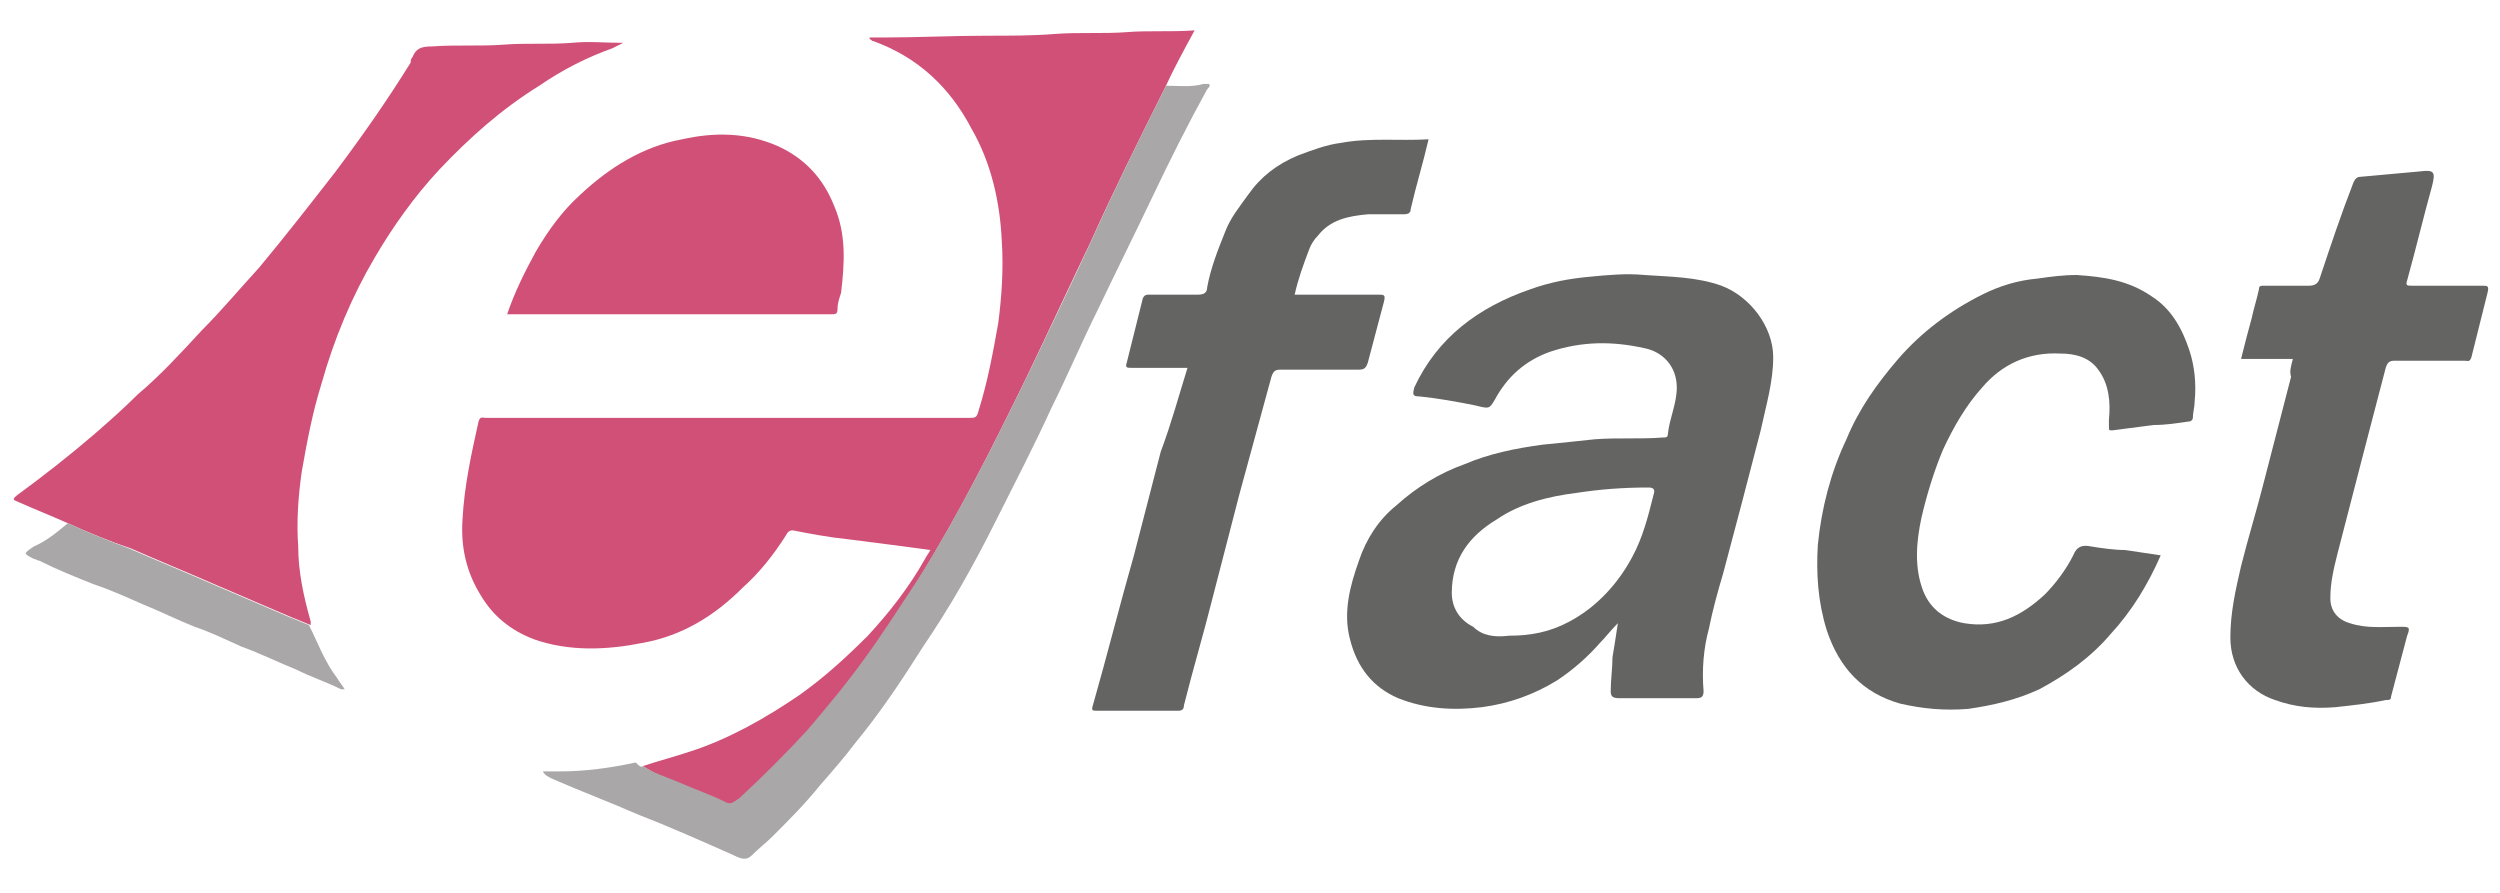 <?xml version="1.0" encoding="utf-8"?>
<!-- Generator: Adobe Illustrator 24.0.0, SVG Export Plug-In . SVG Version: 6.00 Build 0)  -->
<svg version="1.1" id="Capa_1" xmlns="http://www.w3.org/2000/svg" xmlns:xlink="http://www.w3.org/1999/xlink" x="0px" y="0px"
	 viewBox="0 0 140 50" style="enable-background:new 0 0 140 50;" xml:space="preserve">
<style type="text/css">
	.st0{fill:#D15078;}
	.st1{fill:#646463;}
	.st2{fill:#A9A7A7;}
</style>
<g>
	<path class="st0" d="M28.4,17.6c0.4-1.2,1-2.4,1.6-3.5c0.7-1.2,1.5-2.3,2.5-3.2c1.6-1.5,3.5-2.7,5.7-3.1c1.8-0.4,3.6-0.4,5.4,0.4
		c1.5,0.7,2.5,1.8,3.1,3.3c0.7,1.6,0.6,3.2,0.4,4.9c-0.1,0.3-0.2,0.6-0.2,0.9c0,0.3-0.1,0.3-0.4,0.3c-6,0-12,0-17.9,0
		C28.5,17.6,28.5,17.6,28.4,17.6"/>
	<path class="st0" d="M36,42.9c0.9-0.3,1.7-0.5,2.6-0.8c2.2-0.7,4.3-1.9,6.2-3.2c1.4-1,2.6-2.1,3.8-3.3c1.2-1.3,2.3-2.7,3.2-4.3
		c0.1-0.2,0.2-0.3,0.3-0.5c-1.5-0.2-3-0.4-4.6-0.6c-1-0.1-2.1-0.3-3.1-0.5c-0.2,0-0.3,0.1-0.4,0.3c-0.7,1.1-1.5,2.1-2.4,2.9
		C40,34.5,38.2,35.6,36,36c-2,0.4-4.1,0.5-6.1-0.2c-1.3-0.5-2.3-1.3-3-2.5c-0.8-1.3-1.1-2.7-1-4.2c0.1-1.9,0.5-3.7,0.9-5.5
		c0.1-0.3,0.2-0.2,0.4-0.2H35c6.4,0,12.9,0,19.3,0c0.3,0,0.4,0,0.5-0.4c0.5-1.6,0.8-3.2,1.1-4.9c0.2-1.5,0.3-3.1,0.2-4.6
		c-0.1-2.2-0.6-4.4-1.7-6.3c-1.2-2.3-3-4-5.5-4.9c-0.1,0-0.1-0.1-0.2-0.1c0,0,0,0,0-0.1c0.3,0,0.5,0,0.7,0c2,0,3.9-0.1,5.9-0.1
		c1.3,0,2.6,0,3.8-0.1c1.3-0.1,2.7,0,4-0.1c1.2-0.1,2.5,0,3.8-0.1c-0.6,1.1-1.2,2.2-1.7,3.3c-1.4,2.8-2.8,5.6-4.1,8.5
		c-1.2,2.5-2.4,5.1-3.6,7.6c-1.9,3.9-3.8,7.7-6.1,11.4c-1,1.6-2,3.1-3.1,4.6c-1,1.4-2.1,2.7-3.2,4c-1.2,1.3-2.5,2.6-3.8,3.8
		c-0.2,0.2-0.4,0.3-0.8,0.2c-0.8-0.4-1.7-0.7-2.6-1.1C37.3,43.6,36.6,43.3,36,42.9"/>
	<path class="st0" d="M3.8,29.3c-0.9-0.4-1.9-0.8-2.8-1.2c-0.2-0.1-0.4-0.1,0-0.4c1.5-1.1,2.9-2.2,4.3-3.4c0.8-0.7,1.6-1.4,2.4-2.2
		c1.3-1.1,2.4-2.3,3.6-3.6c1.1-1.1,2.1-2.3,3.2-3.5c1.5-1.8,2.9-3.6,4.3-5.4c1.5-2,2.9-4,4.2-6.1C23,3.4,23,3.3,23.1,3.2
		c0.2-0.5,0.5-0.6,1.1-0.6c1.3-0.1,2.7,0,4-0.1c1.3-0.1,2.5,0,3.8-0.1c1-0.1,1.9,0,2.9,0c-0.2,0.1-0.4,0.2-0.6,0.3
		c-1.4,0.5-2.8,1.2-4.1,2.1c-2.1,1.3-3.9,2.9-5.6,4.7C23.2,11,22,12.7,21,14.4c-1.3,2.2-2.3,4.6-3,7.1c-0.5,1.6-0.8,3.2-1.1,4.9
		c-0.2,1.4-0.3,2.8-0.2,4.2c0,1.4,0.3,2.8,0.7,4.2c0,0.1,0,0.1,0,0.2c-0.3-0.1-0.7-0.3-1-0.4c-1.4-0.6-2.8-1.2-4.2-1.8
		c-1.6-0.7-3.3-1.4-4.9-2.1C6.1,30.3,4.9,29.8,3.8,29.3"/>
	<path class="st1" d="M90.6,34.9c-0.4,0.4-0.7,0.8-1,1.1c-0.7,0.8-1.5,1.5-2.4,2.1c-1.3,0.8-2.7,1.3-4.2,1.5
		c-1.6,0.2-3.2,0.1-4.7-0.5c-1.4-0.6-2.3-1.7-2.7-3.3c-0.4-1.5,0-3,0.5-4.4c0.4-1.2,1.1-2.3,2.1-3.1c1.1-1,2.4-1.8,3.8-2.3
		c1.4-0.6,2.9-0.9,4.4-1.1c1-0.1,2-0.2,2.9-0.3c1.3-0.1,2.6,0,3.8-0.1c0.2,0,0.3,0,0.3-0.2c0.1-0.9,0.5-1.7,0.5-2.6
		c0-1.2-0.8-2-1.8-2.2c-1.8-0.4-3.5-0.4-5.3,0.2c-1.4,0.5-2.4,1.4-3.1,2.7c-0.3,0.5-0.3,0.5-1.1,0.3c-1-0.2-2.1-0.4-3.1-0.5
		c-0.4,0-0.4-0.1-0.3-0.5c1.3-2.8,3.6-4.5,6.5-5.5c1.1-0.4,2.2-0.6,3.3-0.7c1-0.1,2.1-0.2,3.1-0.1c1.4,0.1,2.9,0.1,4.3,0.6
		c1.6,0.6,2.9,2.3,2.9,4c0,1.4-0.4,2.7-0.7,4.1c-0.7,2.7-1.4,5.4-2.1,8c-0.3,1-0.6,2.1-0.8,3.1c-0.3,1.1-0.4,2.3-0.3,3.5
		c0,0.3-0.1,0.4-0.4,0.4c-1.4,0-2.9,0-4.3,0c-0.4,0-0.5-0.1-0.5-0.4c0-0.6,0.1-1.3,0.1-1.9C90.4,36.2,90.5,35.6,90.6,34.9
		 M84.5,35.6c1.2,0,2.3-0.2,3.4-0.8c1.5-0.8,2.7-2.1,3.5-3.6c0.6-1.1,0.9-2.3,1.2-3.5c0.1-0.3,0-0.4-0.3-0.4c-1.4,0-2.7,0.1-4,0.3
		c-1.6,0.2-3.2,0.6-4.5,1.5c-1.5,0.9-2.5,2.2-2.5,4.1c0,0.8,0.4,1.5,1.2,1.9C83,35.6,83.7,35.7,84.5,35.6"/>
	<path class="st1" d="M121,31.1c-0.7,1.6-1.6,3.1-2.8,4.4c-1.1,1.3-2.5,2.3-4,3.1c-1.3,0.6-2.6,0.9-4,1.1c-1.3,0.1-2.5,0-3.8-0.3
		c-2.1-0.6-3.4-2-4.1-4.1c-0.5-1.6-0.6-3.2-0.5-4.8c0.2-2,0.7-4,1.6-5.9c0.7-1.7,1.7-3.1,2.9-4.5c1.3-1.5,2.9-2.7,4.7-3.6
		c1-0.5,2-0.8,3.1-0.9c0.7-0.1,1.4-0.2,2.2-0.2c1.5,0.1,2.9,0.3,4.2,1.2c1.1,0.7,1.7,1.8,2.1,3c0.3,0.9,0.4,1.9,0.3,2.9
		c0,0.3-0.1,0.6-0.1,0.9c0,0.1-0.1,0.2-0.2,0.2c-0.7,0.1-1.3,0.2-2,0.2c-0.8,0.1-1.5,0.2-2.3,0.3c-0.2,0-0.2,0-0.2-0.2
		c0-0.1,0-0.3,0-0.4c0.1-1,0-2-0.6-2.8c-0.5-0.7-1.3-0.9-2.1-0.9c-1.8-0.1-3.3,0.6-4.4,1.9c-0.9,1-1.6,2.2-2.2,3.5
		c-0.5,1.2-0.9,2.5-1.2,3.8c-0.3,1.4-0.4,2.8,0.1,4.1c0.4,1,1.2,1.6,2.3,1.8c1.8,0.3,3.2-0.4,4.5-1.6c0.6-0.6,1.2-1.4,1.6-2.2
		c0.2-0.5,0.5-0.6,1-0.5c0.6,0.1,1.3,0.2,1.9,0.2C119.7,30.9,120.3,31,121,31.1"/>
	<path class="st1" d="M66.5,20.6c-1,0-2.1,0-3.1,0c-0.3,0-0.4,0-0.3-0.3c0.3-1.2,0.6-2.4,0.9-3.6c0.1-0.2,0.2-0.2,0.4-0.2
		c0.9,0,1.8,0,2.7,0c0.3,0,0.5-0.1,0.5-0.4c0.2-1.1,0.6-2.1,1-3.1c0.3-0.8,0.8-1.4,1.3-2.1c0.7-1,1.6-1.7,2.8-2.2
		c0.8-0.3,1.6-0.6,2.4-0.7c1.6-0.3,3.3-0.1,4.9-0.2c-0.3,1.3-0.7,2.6-1,3.9c0,0.2-0.1,0.3-0.4,0.3c-0.7,0-1.3,0-2,0
		c-1.1,0.1-2.1,0.3-2.8,1.2c-0.2,0.2-0.4,0.5-0.5,0.8c-0.3,0.8-0.6,1.6-0.8,2.5c1.6,0,3.2,0,4.7,0c0.3,0,0.4,0,0.3,0.4
		c-0.3,1.1-0.6,2.3-0.9,3.4c-0.1,0.3-0.2,0.4-0.5,0.4c-1.5,0-2.9,0-4.4,0c-0.3,0-0.4,0.1-0.5,0.4c-0.6,2.2-1.2,4.4-1.8,6.6
		c-0.5,1.9-1,3.9-1.5,5.8c-0.5,2-1.1,4-1.6,6c0,0.2-0.1,0.3-0.3,0.3c-1.5,0-3.1,0-4.6,0c-0.2,0-0.3,0-0.2-0.3
		c0.8-2.8,1.5-5.6,2.3-8.4c0.5-1.9,1-3.9,1.5-5.8C65.6,23.7,66,22.2,66.5,20.6"/>
	<path class="st1" d="M128.4,20.1h-2.9c0.2-0.8,0.4-1.6,0.6-2.3c0.1-0.5,0.3-1.1,0.4-1.6c0-0.2,0.1-0.2,0.3-0.2c0.8,0,1.7,0,2.5,0
		c0.3,0,0.5-0.1,0.6-0.4c0.6-1.8,1.2-3.6,1.9-5.4c0.1-0.2,0.2-0.3,0.4-0.3c1.1-0.1,2.2-0.2,3.3-0.3c0.8-0.1,0.9,0,0.7,0.8
		c-0.5,1.8-0.9,3.5-1.4,5.3c-0.1,0.3,0,0.3,0.3,0.3c1.3,0,2.6,0,3.9,0c0.3,0,0.4,0,0.3,0.4c-0.3,1.2-0.6,2.4-0.9,3.6
		c-0.1,0.3-0.2,0.2-0.4,0.2c-1.3,0-2.6,0-3.9,0c-0.3,0-0.4,0.1-0.5,0.4c-0.4,1.5-0.8,3.1-1.2,4.6c-0.5,1.9-1,3.9-1.5,5.8
		c-0.2,0.8-0.4,1.6-0.4,2.5c0,0.7,0.4,1.2,1.1,1.4c0.9,0.3,1.8,0.2,2.8,0.2c0.5,0,0.6,0,0.4,0.5c-0.3,1.1-0.6,2.3-0.9,3.4
		c0,0.2-0.1,0.2-0.3,0.2c-0.9,0.2-1.9,0.3-2.8,0.4c-1.2,0.1-2.3,0-3.4-0.4c-1.5-0.5-2.5-1.8-2.5-3.5c0-1.4,0.3-2.7,0.6-4
		c0.4-1.6,0.9-3.2,1.3-4.8c0.5-1.9,1-3.9,1.5-5.8C128.2,20.8,128.3,20.5,128.4,20.1"/>
	<path class="st2" d="M3.8,29.3c1.1,0.5,2.3,1,3.4,1.4c1.6,0.7,3.3,1.4,4.9,2.1c1.4,0.6,2.8,1.2,4.2,1.8c0.3,0.1,0.7,0.3,1,0.4
		c0.5,1,0.9,2.1,1.6,3c0.1,0.2,0.3,0.4,0.4,0.6c-0.1,0-0.1,0-0.2,0c-0.8-0.4-1.7-0.7-2.5-1.1c-1-0.4-2-0.9-3.1-1.3
		c-0.9-0.4-1.7-0.8-2.6-1.1c-1-0.4-2-0.9-3-1.3c-0.9-0.4-1.8-0.8-2.7-1.1c-1-0.4-2-0.8-3-1.3c-0.1,0-0.2-0.1-0.3-0.1
		c-0.6-0.3-0.6-0.3,0-0.7C2.6,30.3,3.2,29.8,3.8,29.3"/>
	<path class="st2" d="M36,42.9c0.6,0.4,1.3,0.6,2,0.9c0.9,0.4,1.8,0.7,2.6,1.1c0.3,0.2,0.5,0,0.8-0.2c1.3-1.2,2.6-2.5,3.8-3.8
		c1.1-1.3,2.2-2.6,3.2-4c1.1-1.5,2.1-3.1,3.1-4.6c2.3-3.7,4.2-7.5,6.1-11.4c1.2-2.5,2.4-5,3.6-7.6c1.3-2.9,2.7-5.7,4.1-8.5
		c0.7,0,1.4,0.1,2.1-0.1c0.1,0,0.2,0,0.3,0c0.1,0.1,0,0.2-0.1,0.3c-1.1,2-2.1,4-3.1,6.1c-1,2.1-2,4.1-3,6.2
		c-0.9,1.8-1.7,3.7-2.6,5.5c-1,2.2-2.1,4.3-3.2,6.5c-1.2,2.4-2.5,4.7-4,6.9c-1.2,1.9-2.4,3.7-3.8,5.4c-0.6,0.8-1.3,1.6-2,2.4
		c-0.8,1-1.7,1.9-2.6,2.8c-0.4,0.4-0.8,0.7-1.2,1.1c-0.3,0.3-0.6,0.2-1,0c-1.8-0.8-3.6-1.6-5.4-2.3c-1.6-0.7-3.2-1.3-4.8-2
		c-0.2-0.1-0.4-0.2-0.5-0.4c0.3,0,0.6,0,0.9,0c1.5,0,2.9-0.2,4.3-0.5C35.8,42.9,35.9,43,36,42.9"/>
</g>
</svg>
